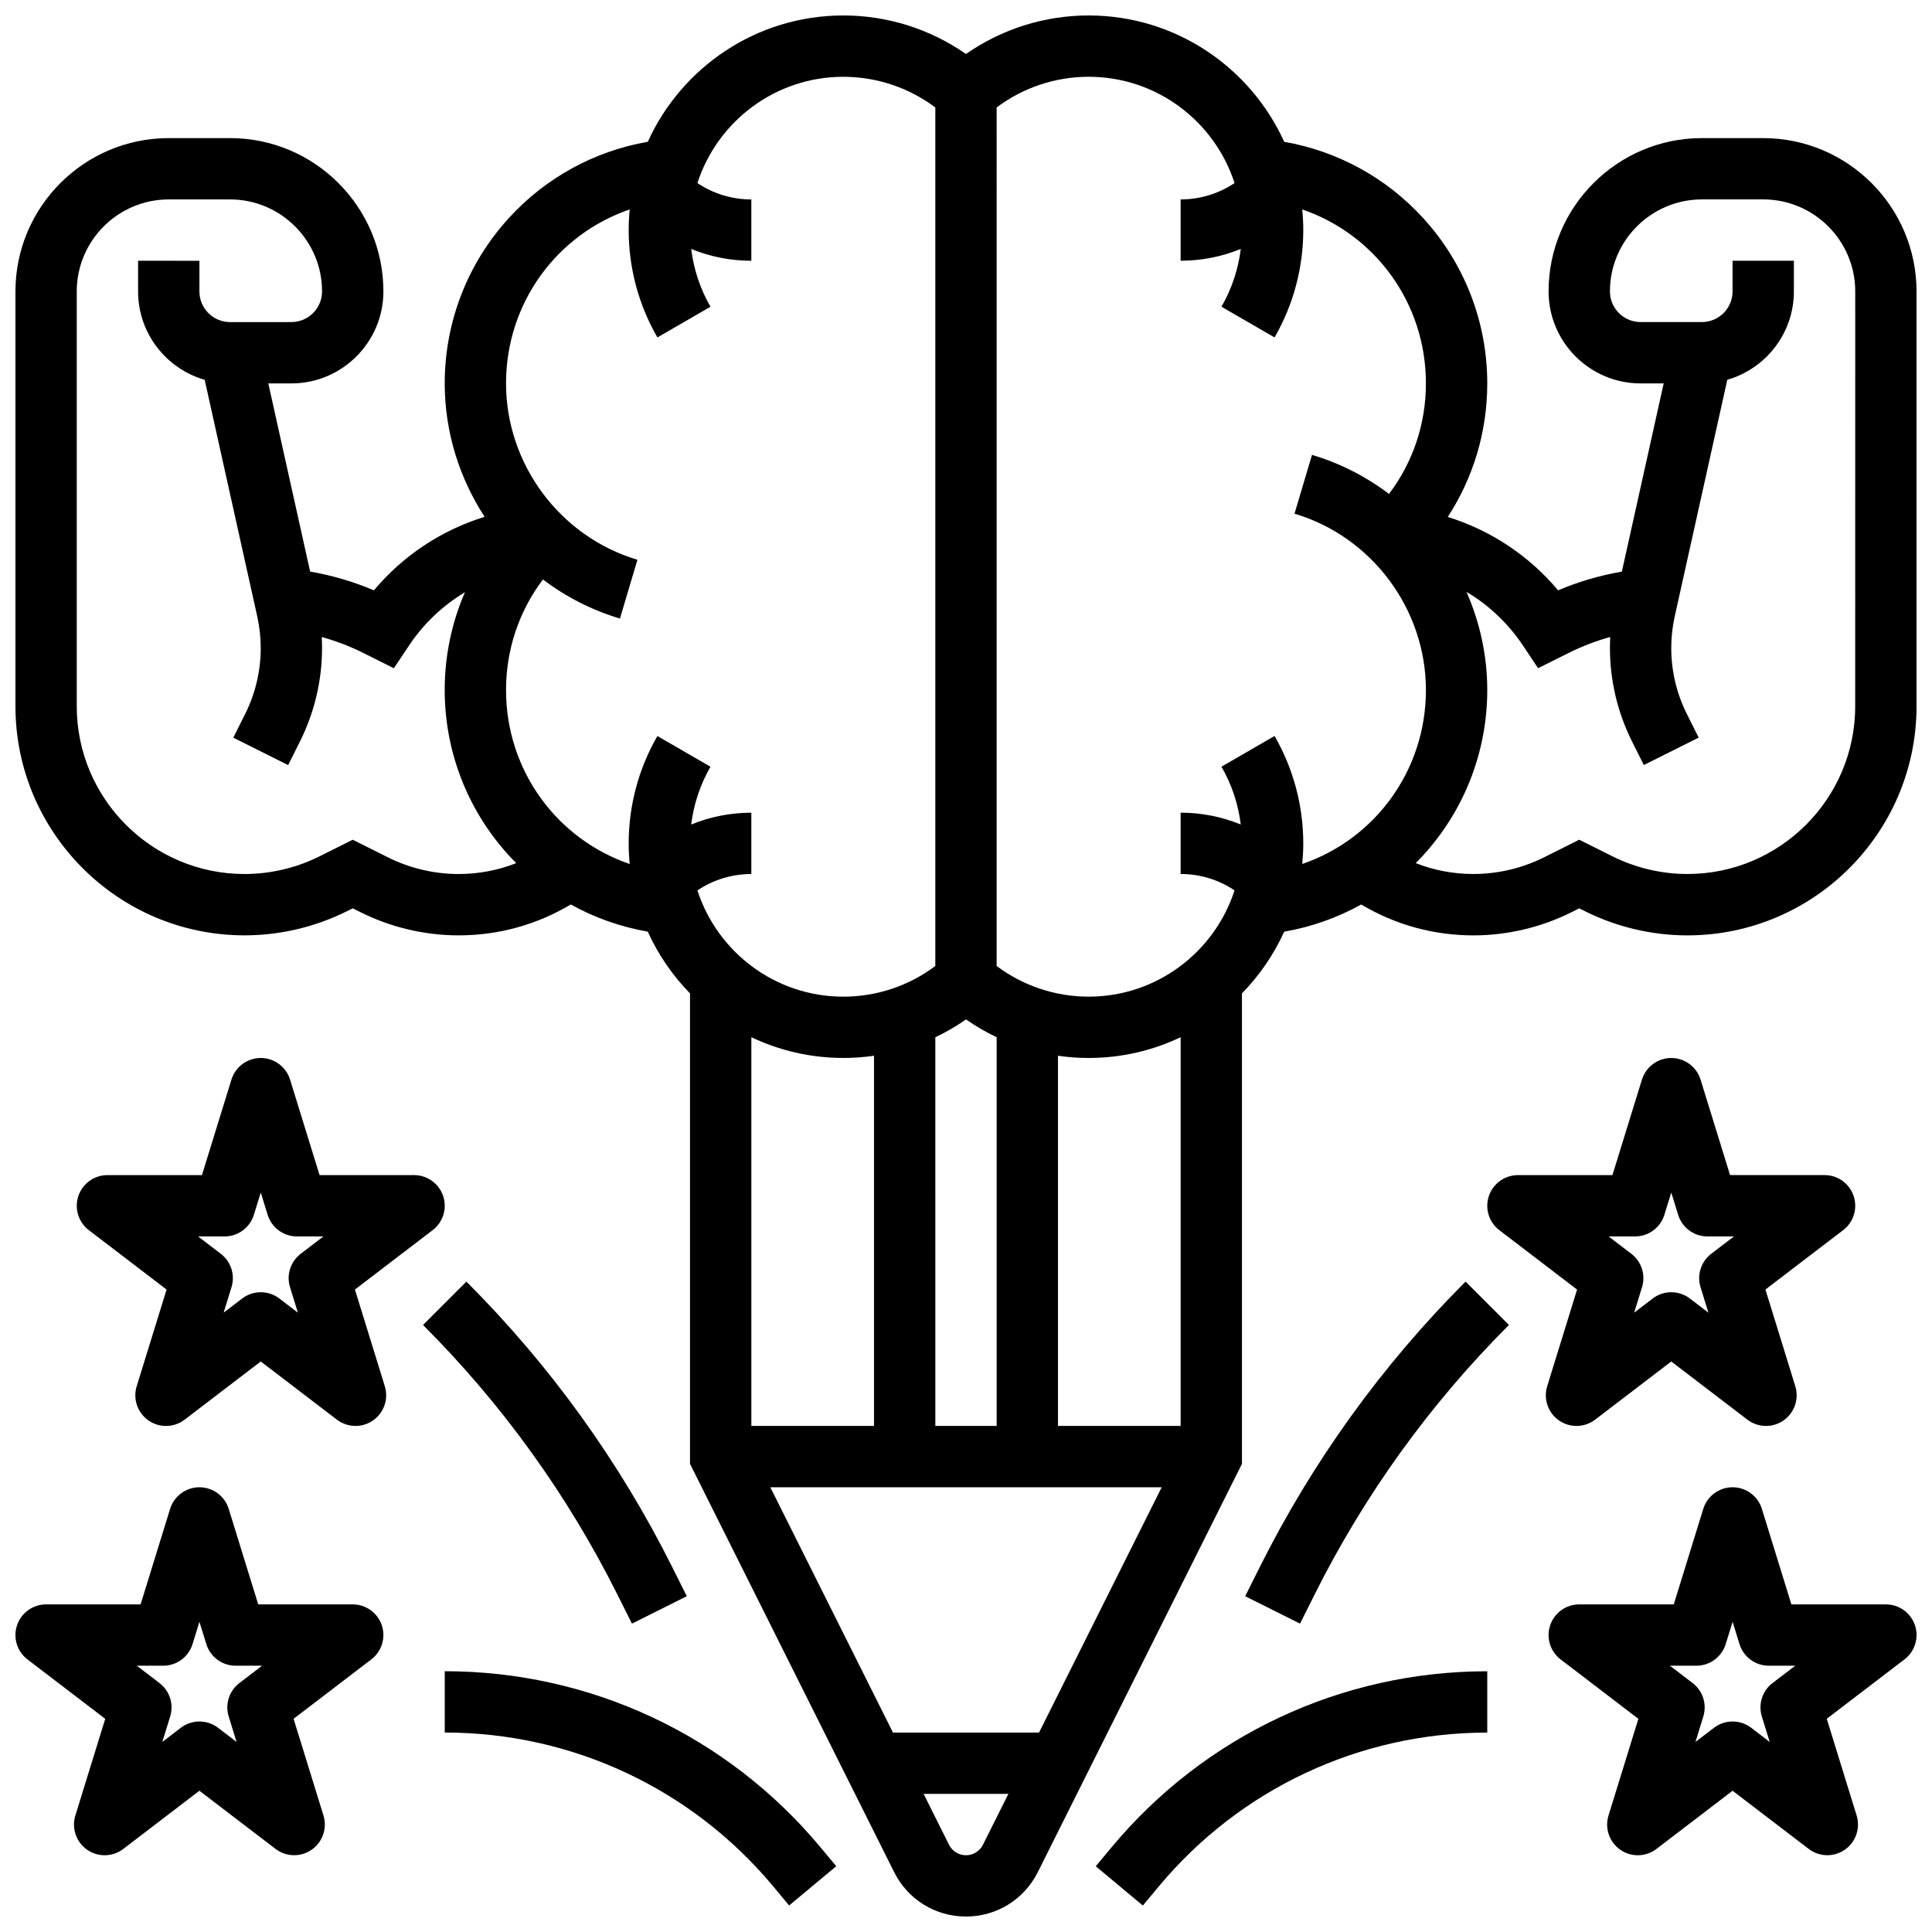 <?xml version="1.0" encoding="UTF-8"?>
<!-- Uploaded to: ICON Repo, www.iconrepo.com, Generator: ICON Repo Mixer Tools -->
<svg width="800px" height="800px" version="1.1" viewBox="144 144 512 512" xmlns="http://www.w3.org/2000/svg">
 <defs>
  <clipPath id="c">
   <path d="m148.09 148.09h503.81v503.81h-503.81z"/>
  </clipPath>
  <clipPath id="b">
   <path d="m148.09 538h97.906v98h-97.906z"/>
  </clipPath>
  <clipPath id="a">
   <path d="m554 538h97.902v98h-97.902z"/>
  </clipPath>
 </defs>
 <g clip-path="url(#c)">
  <path d="m611.27 180.6h-16.25c-22.402 0-40.629 18.227-40.629 40.629 0 13.441 10.934 24.379 24.379 24.379h6.121l-11.082 49.875c-5.812 1-11.465 2.656-16.898 4.961-7.75-9.223-17.867-15.91-29.242-19.453 6.801-10.438 10.469-22.613 10.469-35.383 0-16.281-6.047-31.859-17.031-43.863-9.766-10.672-22.68-17.707-36.777-20.16-8.941-19.723-28.801-33.488-51.832-33.488-11.699 0-23.012 3.598-32.504 10.215-9.488-6.617-20.801-10.215-32.5-10.215-23.023 0-42.883 13.758-51.824 33.48-14.102 2.449-27.016 9.488-36.781 20.164-10.984 12.008-17.035 27.586-17.035 43.867 0 12.816 3.856 25.035 10.57 35.352-11.41 3.535-21.566 10.234-29.336 19.48-5.434-2.301-11.09-3.961-16.898-4.961l-11.086-49.871h6.121c13.441 0 24.379-10.938 24.379-24.379 0-22.402-18.227-40.629-40.629-40.629h-16.254c-22.402 0-40.629 18.227-40.629 40.629v109.93c0 33.48 27.238 60.719 60.719 60.719 9.379 0 18.77-2.215 27.152-6.41l1.516-0.754 2.062 1.031c8.027 4.012 17.016 6.137 25.988 6.137 10.586 0 20.754-2.824 29.734-8.191 6.316 3.516 13.207 5.953 20.398 7.203 2.766 6.102 6.57 11.633 11.199 16.363v124.68l54.105 108.21c3.629 7.25 10.918 11.758 19.027 11.758s15.402-4.508 19.027-11.758l54.109-108.21v-124.68c4.625-4.727 8.43-10.254 11.195-16.352 7.199-1.25 14.094-3.688 20.414-7.207 8.977 5.363 19.145 8.188 29.727 8.188 8.973 0 17.961-2.121 25.988-6.137l2.062-1.031 1.512 0.758c8.387 4.195 17.777 6.41 27.152 6.41 33.48-0.008 60.719-27.246 60.719-60.723v-109.93c0-22.402-18.227-40.629-40.629-40.629zm-263.13 357.54h103.72l-32.504 65.008h-38.711zm19.355-113.77c2.738 0 5.449-0.203 8.125-0.586v98.098h-32.504v-103.01c7.394 3.519 15.656 5.496 24.379 5.496zm32.5-10.215c2.586 1.801 5.301 3.379 8.125 4.719l0.004 103.01h-16.25l-0.004-103c2.828-1.34 5.543-2.918 8.125-4.723zm24.379 107.73v-98.098c2.676 0.387 5.391 0.586 8.125 0.586 8.719 0 16.984-1.977 24.379-5.5v103.01zm-24.387-353.24 0.008-0.012 0.008 0.012zm-153.18 202.56-9.332-4.668-8.781 4.391c-6.141 3.07-13.02 4.695-19.887 4.695-24.52 0-44.469-19.949-44.469-44.465v-109.93c0-13.441 10.934-24.379 24.379-24.379h16.25c13.441 0 24.379 10.938 24.379 24.379 0 4.481-3.644 8.125-8.125 8.125l-16.25 0.004c-4.481 0-8.125-3.644-8.125-8.125v-8.125l-16.254-0.004v8.125c0 11.105 7.469 20.496 17.648 23.426l13.93 62.688c0.613 2.766 0.926 5.602 0.926 8.434 0 6.004-1.418 12.012-4.106 17.383l-3.164 6.328 14.535 7.269 3.164-6.328c3.809-7.617 5.82-16.141 5.82-24.656 0-0.984-0.027-1.973-0.082-2.957 3.773 1.043 7.445 2.441 10.98 4.211l8.133 4.066 3.981-5.969c3.918-5.879 9.004-10.676 14.859-14.176-3.508 8.066-5.367 16.844-5.367 25.918 0 16.281 6.047 31.859 17.031 43.863 0.629 0.688 1.273 1.355 1.926 2.012-4.824 1.895-9.984 2.883-15.285 2.883-6.461 0-12.934-1.527-18.715-4.418zm31.297-44.34c0-10.723 3.43-20.895 9.781-29.293 6.035 4.562 12.906 8.117 20.406 10.348l4.637-15.578c-20.504-6.098-34.824-25.316-34.824-46.734 0-21.324 13.477-39.504 32.773-46.105-0.172 1.805-0.27 3.629-0.27 5.477 0 9.996 2.633 19.836 7.613 28.445l14.066-8.137c-2.719-4.703-4.449-9.922-5.113-15.316 5 2.051 10.395 3.133 15.938 3.133v-16.25c-5.148 0-10.086-1.523-14.289-4.34 5.277-16.324 20.609-28.164 38.668-28.164 8.84 0 17.371 2.867 24.379 8.129v227.52c-7.008 5.262-15.539 8.129-24.379 8.129-18.055 0-33.391-11.84-38.664-28.164 4.199-2.816 9.137-4.34 14.285-4.34v-16.25c-5.543 0-10.938 1.082-15.938 3.133 0.664-5.394 2.394-10.617 5.113-15.316l-14.066-8.137c-4.981 8.609-7.613 18.445-7.613 28.445 0 1.844 0.094 3.668 0.27 5.469-19.297-6.606-32.773-24.781-32.773-46.102zm121.89 308.79c-1.914 0-3.637-1.062-4.492-2.777l-6.734-13.477h22.461l-6.738 13.477c-0.859 1.711-2.578 2.777-4.496 2.777zm81.773-296.61-14.066 8.137c2.719 4.703 4.449 9.922 5.113 15.316-5-2.051-10.395-3.133-15.938-3.133v16.25c5.148 0 10.086 1.523 14.289 4.34-5.277 16.324-20.609 28.168-38.668 28.168-8.84 0-17.371-2.867-24.379-8.129l0.004-227.52c7.008-5.262 15.539-8.129 24.379-8.129 18.055 0 33.391 11.84 38.664 28.164-4.199 2.816-9.141 4.34-14.289 4.34v16.25c5.543 0 10.938-1.082 15.938-3.133-0.664 5.394-2.394 10.617-5.113 15.316l14.066 8.137c4.981-8.613 7.613-18.449 7.613-28.445 0-1.844-0.094-3.668-0.27-5.469 19.297 6.606 32.773 24.781 32.773 46.098 0 10.723-3.43 20.895-9.781 29.293-6.035-4.562-12.906-8.117-20.406-10.348l-4.637 15.578c20.504 6.102 34.824 25.32 34.824 46.734 0 21.324-13.477 39.504-32.773 46.105 0.172-1.805 0.27-3.629 0.27-5.477 0-9.996-2.633-19.832-7.613-28.445zm153.88-7.891c0 24.516-19.945 44.465-44.465 44.465-6.867 0-13.742-1.625-19.887-4.695l-8.781-4.391-9.332 4.668c-5.785 2.891-12.258 4.418-18.723 4.418-5.301 0-10.453-0.984-15.277-2.883 0.652-0.656 1.297-1.32 1.922-2.008 10.984-12.004 17.035-27.586 17.035-43.867 0-9.129-1.961-17.953-5.508-26.008 5.914 3.508 11.047 8.336 15 14.262l3.981 5.969 8.133-4.066c3.539-1.77 7.211-3.168 10.984-4.211-0.055 0.984-0.082 1.973-0.082 2.957 0 8.512 2.012 17.035 5.82 24.652l3.164 6.328 14.535-7.269-3.164-6.328c-2.684-5.367-4.106-11.379-4.106-17.383 0-2.828 0.312-5.668 0.926-8.434l13.93-62.688c10.176-2.922 17.645-12.309 17.645-23.418v-8.125h-16.25v8.125c0 4.481-3.644 8.125-8.125 8.125h-16.25c-4.481 0-8.125-3.644-8.125-8.125 0-13.441 10.934-24.379 24.379-24.379h16.25c13.441 0 24.379 10.938 24.379 24.379z"/>
 </g>
 <g clip-path="url(#b)">
  <path d="m237.48 569.18h-25.047l-7.82-25.312c-1.051-3.406-4.199-5.727-7.766-5.727-3.562 0-6.711 2.32-7.766 5.727l-7.82 25.312h-25.043c-3.484 0-6.582 2.223-7.699 5.523-1.117 3.301-0.004 6.945 2.766 9.062l20.605 15.742-7.918 25.625c-1.043 3.379 0.215 7.043 3.117 9.066 2.898 2.023 6.773 1.938 9.582-0.207l20.176-15.426 20.176 15.414c1.453 1.109 3.191 1.668 4.934 1.668 1.625 0 3.25-0.484 4.648-1.461 2.898-2.023 4.16-5.688 3.117-9.066l-7.918-25.625 20.605-15.742c2.769-2.117 3.883-5.762 2.766-9.062-1.117-3.293-4.211-5.512-7.695-5.512zm-30.043 20.848c-2.707 2.066-3.836 5.602-2.832 8.855l2.086 6.75-4.906-3.75c-1.457-1.113-3.195-1.668-4.934-1.668-1.738 0-3.477 0.555-4.934 1.668l-4.906 3.75 2.086-6.75c1.004-3.254-0.125-6.789-2.832-8.855l-6.019-4.598h7.016c3.562 0 6.711-2.32 7.766-5.727l1.82-5.914 1.828 5.914c1.051 3.406 4.199 5.727 7.766 5.727h7.016z"/>
 </g>
 <path d="m238.06 485.74 20.605-15.742c2.769-2.117 3.883-5.762 2.766-9.062-1.117-3.301-4.211-5.523-7.699-5.523l-25.043 0.004-7.82-25.312c-1.055-3.402-4.203-5.727-7.766-5.727s-6.711 2.32-7.766 5.727l-7.82 25.312h-25.043c-3.484 0-6.582 2.223-7.699 5.523-1.117 3.301-0.004 6.945 2.766 9.062l20.605 15.742-7.918 25.625c-1.043 3.379 0.215 7.043 3.117 9.066 2.898 2.023 6.773 1.938 9.582-0.207l20.176-15.422 20.176 15.414c1.453 1.109 3.191 1.668 4.934 1.668 1.625 0 3.25-0.484 4.648-1.461 2.898-2.023 4.16-5.688 3.117-9.066zm-14.371-9.473c-2.707 2.066-3.836 5.602-2.832 8.855l2.086 6.75-4.906-3.75c-1.457-1.113-3.195-1.668-4.934-1.668-1.738 0-3.477 0.555-4.934 1.668l-4.906 3.75 2.086-6.75c1.004-3.254-0.125-6.789-2.832-8.855l-6.019-4.598h7.016c3.562 0 6.711-2.32 7.766-5.727l1.824-5.914 1.828 5.914c1.051 3.406 4.199 5.727 7.766 5.727h7.016z"/>
 <path d="m261.86 586.89v16.25c33.73 0 65.461 14.863 87.055 40.773l4.215 5.059 12.484-10.406-4.215-5.059c-24.688-29.625-60.969-46.617-99.539-46.617z"/>
 <path d="m311.47 574.28 14.535-7.269-3.82-7.641c-14.031-28.066-32.398-53.543-54.582-75.73l-11.492 11.492c20.949 20.949 38.289 45.008 51.539 71.508z"/>
 <g clip-path="url(#a)">
  <path d="m643.78 569.18h-25.043l-7.82-25.312c-1.055-3.406-4.203-5.727-7.766-5.727s-6.711 2.32-7.766 5.727l-7.82 25.312h-25.047c-3.484 0-6.582 2.223-7.699 5.523-1.117 3.301-0.004 6.945 2.766 9.062l20.605 15.742-7.918 25.625c-1.043 3.379 0.215 7.043 3.117 9.066 2.898 2.023 6.773 1.938 9.582-0.207l20.18-15.426 20.176 15.414c1.453 1.109 3.191 1.668 4.934 1.668 1.625 0 3.25-0.484 4.648-1.461 2.898-2.023 4.16-5.688 3.117-9.066l-7.918-25.625 20.605-15.742c2.769-2.117 3.883-5.762 2.766-9.062-1.121-3.293-4.215-5.512-7.699-5.512zm-30.043 20.848c-2.707 2.066-3.836 5.602-2.832 8.855l2.086 6.75-4.906-3.75c-1.457-1.113-3.195-1.668-4.934-1.668-1.738 0-3.477 0.555-4.934 1.668l-4.906 3.75 2.086-6.75c1.004-3.254-0.125-6.789-2.832-8.855l-6.019-4.598h7.016c3.562 0 6.711-2.32 7.766-5.727l1.828-5.914 1.828 5.914c1.051 3.406 4.199 5.727 7.766 5.727h7.016z"/>
 </g>
 <path d="m557.14 520.43c2.898 2.023 6.773 1.938 9.582-0.207l20.176-15.414 20.176 15.414c1.453 1.109 3.191 1.668 4.934 1.668 1.625 0 3.25-0.484 4.648-1.461 2.898-2.023 4.16-5.688 3.117-9.066l-7.918-25.625 20.605-15.742c2.769-2.117 3.883-5.762 2.766-9.062-1.117-3.301-4.211-5.523-7.699-5.523h-25.043l-7.82-25.312c-1.055-3.394-4.203-5.719-7.766-5.719s-6.711 2.32-7.766 5.727l-7.82 25.312h-25.043c-3.484 0-6.582 2.223-7.699 5.523-1.117 3.301-0.004 6.945 2.766 9.062l20.605 15.742-7.918 25.625c-1.043 3.371 0.219 7.035 3.117 9.059zm20.168-48.758c3.562 0 6.711-2.32 7.766-5.727l1.828-5.914 1.828 5.914c1.051 3.406 4.199 5.727 7.766 5.727h7.016l-6.019 4.598c-2.707 2.066-3.836 5.602-2.832 8.855l2.086 6.75-4.906-3.75c-1.457-1.113-3.195-1.668-4.934-1.668-1.738 0-3.477 0.555-4.934 1.668l-4.906 3.75 2.086-6.75c1.004-3.254-0.125-6.789-2.832-8.855l-6.019-4.598z"/>
 <path d="m438.6 633.52-4.215 5.059 12.484 10.406 4.215-5.059c21.594-25.914 53.324-40.773 87.055-40.773v-16.25c-38.57-0.004-74.852 16.988-99.539 46.617z"/>
 <path d="m477.81 559.37-3.82 7.641 14.535 7.269 3.82-7.641c13.25-26.5 30.59-50.559 51.539-71.508l-11.492-11.492c-22.184 22.188-40.547 47.668-54.582 75.73z"/>
</svg>